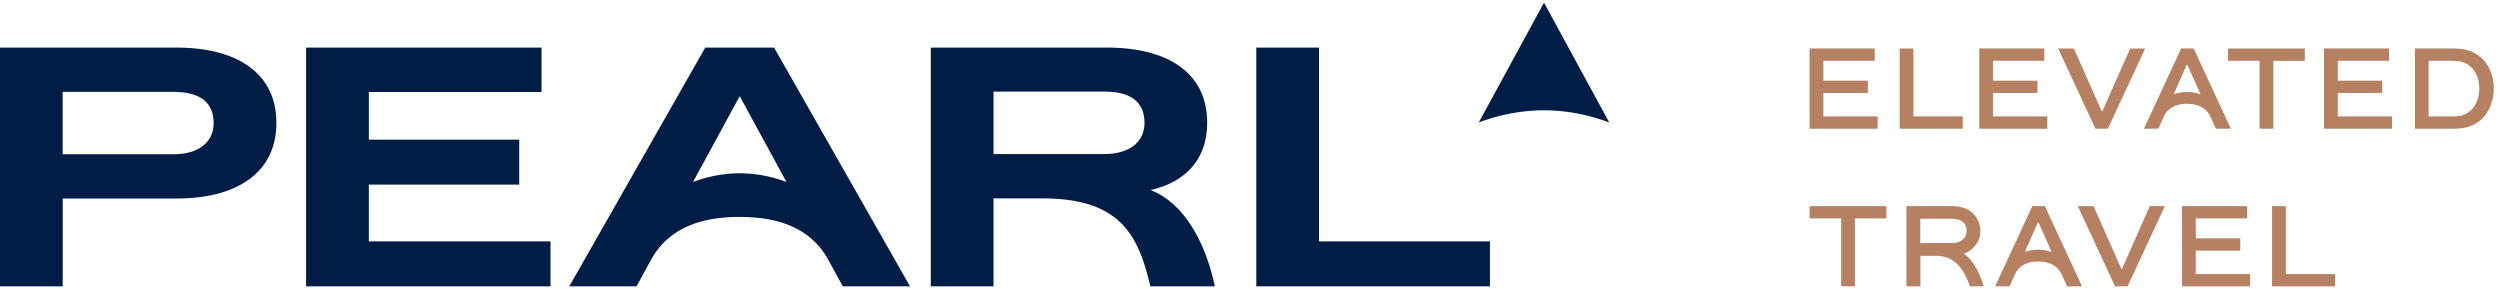 <svg width="173" height="20" viewBox="0 0 173 20" fill="none" xmlns="http://www.w3.org/2000/svg"><path d="M91.276 3.295h-4.34v16.52h16.169v-3.11H91.276V3.295zm-79.049 0H0v16.52h4.341v-6.078h7.886c4.099 0 6.898-1.737 6.898-5.234 0-3.496-2.8-5.208-6.898-5.208zm-.243 7.379H4.337V6.358h7.647c1.859 0 2.8.724 2.8 2.171 0 1.23-.941 2.145-2.8 2.145zm13.539 2.101h10.408v-3.11H25.524V6.366h11.95V3.295H21.181v16.52h16.915v-3.11H25.523v-3.93zm54.083.377c2.582-.58 3.93-2.27 3.93-4.662 0-3.5-2.8-5.195-6.898-5.195H64.41v16.52h4.341v-6.087h3.384c5.455 0 6.647 2.609 7.47 6.088h4.462c-.676-3.19-2.218-5.819-4.462-6.668v.004zM76.4 10.661h-7.648V6.337H76.4c1.858 0 2.798.723 2.798 2.175 0 1.23-.94 2.149-2.798 2.149zM48.802 3.295l-9.407 16.52h4.654l.987-1.81c1.422-2.609 4.173-2.994 6.148-2.994 1.976 0 4.727.385 6.149 2.994l.988 1.81h4.653l-9.406-16.52h-4.775.009zm2.387 8.696c-1.11 0-2.197.217-3.232.602l3.232-5.94 3.232 5.94a9.253 9.253 0 00-3.232-.602zM106.845.184l-4.515 8.289c1.447-.537 2.964-.84 4.515-.84 1.551 0 3.068.303 4.515.84L106.845.184z" fill="#001E45"/><path d="M135.024 16.821h-2.141v-1.686h2.141c.879 0 1.066.46 1.066.85 0 .407-.282.84-1.066.84m1.295 2.99h.958c-.607-1.915-1.378-2.245-1.378-2.245s1.144-.402 1.144-1.594c0-.667-.468-1.711-1.933-1.711h-3.184v5.55h.966V17.7h.91c1.3-.044 1.997.65 2.521 2.114m-7.069-13.383h-3.076v1.625h3.756v.85h-4.71V3.354h4.506v.854h-3.552v1.373h3.076v.85zm11.738 0h-3.076v1.625h3.756v.85h-4.705V3.354h4.502v.854h-3.553v1.373h3.076v.85zm23.859-.001h-3.077v1.625h3.757v.85h-4.71V3.353h4.502v.854h-3.549V5.58h3.077v.85zm-9.824 10.91h-3.081v1.626h3.757v.849h-4.706v-5.55h4.502v.849h-3.553v1.378h3.081v.849zM132.411 3.36v4.697h3.41v.849h-4.363V3.36h.953zm16.033 0l-2.578 5.546h-.862l-2.578-5.546h1.087l1.924 4.333h.048l1.923-4.333h1.036zm5.736 0h5.312v.85h-2.175v4.696h-.953V4.209h-2.184v-.85zm15.548 4.695c.706 0 .945-.16 1.274-.433.355-.356.567-.901.567-1.495 0-.594-.186-1.096-.537-1.452-.316-.29-.611-.467-1.308-.467h-1.664v3.847h1.668zm-2.617.85V3.353h2.66c1.001 0 1.564.282 2.041.74.494.512.758 1.227.758 2.033 0 .806-.29 1.59-.814 2.101-.477.425-.979.68-1.98.68h-2.661l-.004-.004zm-41.887 5.361h5.312v.849h-2.175v4.7h-.953v-4.7h-2.184v-.85zm24.581 0l-2.578 5.55h-.866l-2.574-5.55h1.088l1.919 4.332h.052l1.919-4.332h1.04zm8.375-.001v4.7h3.406v.85h-4.359v-5.55h.953zm-6.858-9.771h.052l.905 2.036s-.407-.165-.927-.165-.927.143-.927.143l.897-2.019v.005zm2.01 4.41h1.044l-2.574-5.55h-.866l-2.574 5.55h.997l.381-.849c.217-.498.754-.875 1.599-.875s1.421.368 1.651.953l.351.771h-.009zm-12.313 6.5h.052l.906 2.037s-.407-.165-.927-.165-.928.143-.928.143l.897-2.019v.004zm2.015 4.411h1.044l-2.573-5.55h-.867l-2.574 5.55h.997l.381-.85c.217-.497.754-.874 1.599-.874s1.421.368 1.651.953l.351.771h-.009z" fill="#B68062"/></svg>
